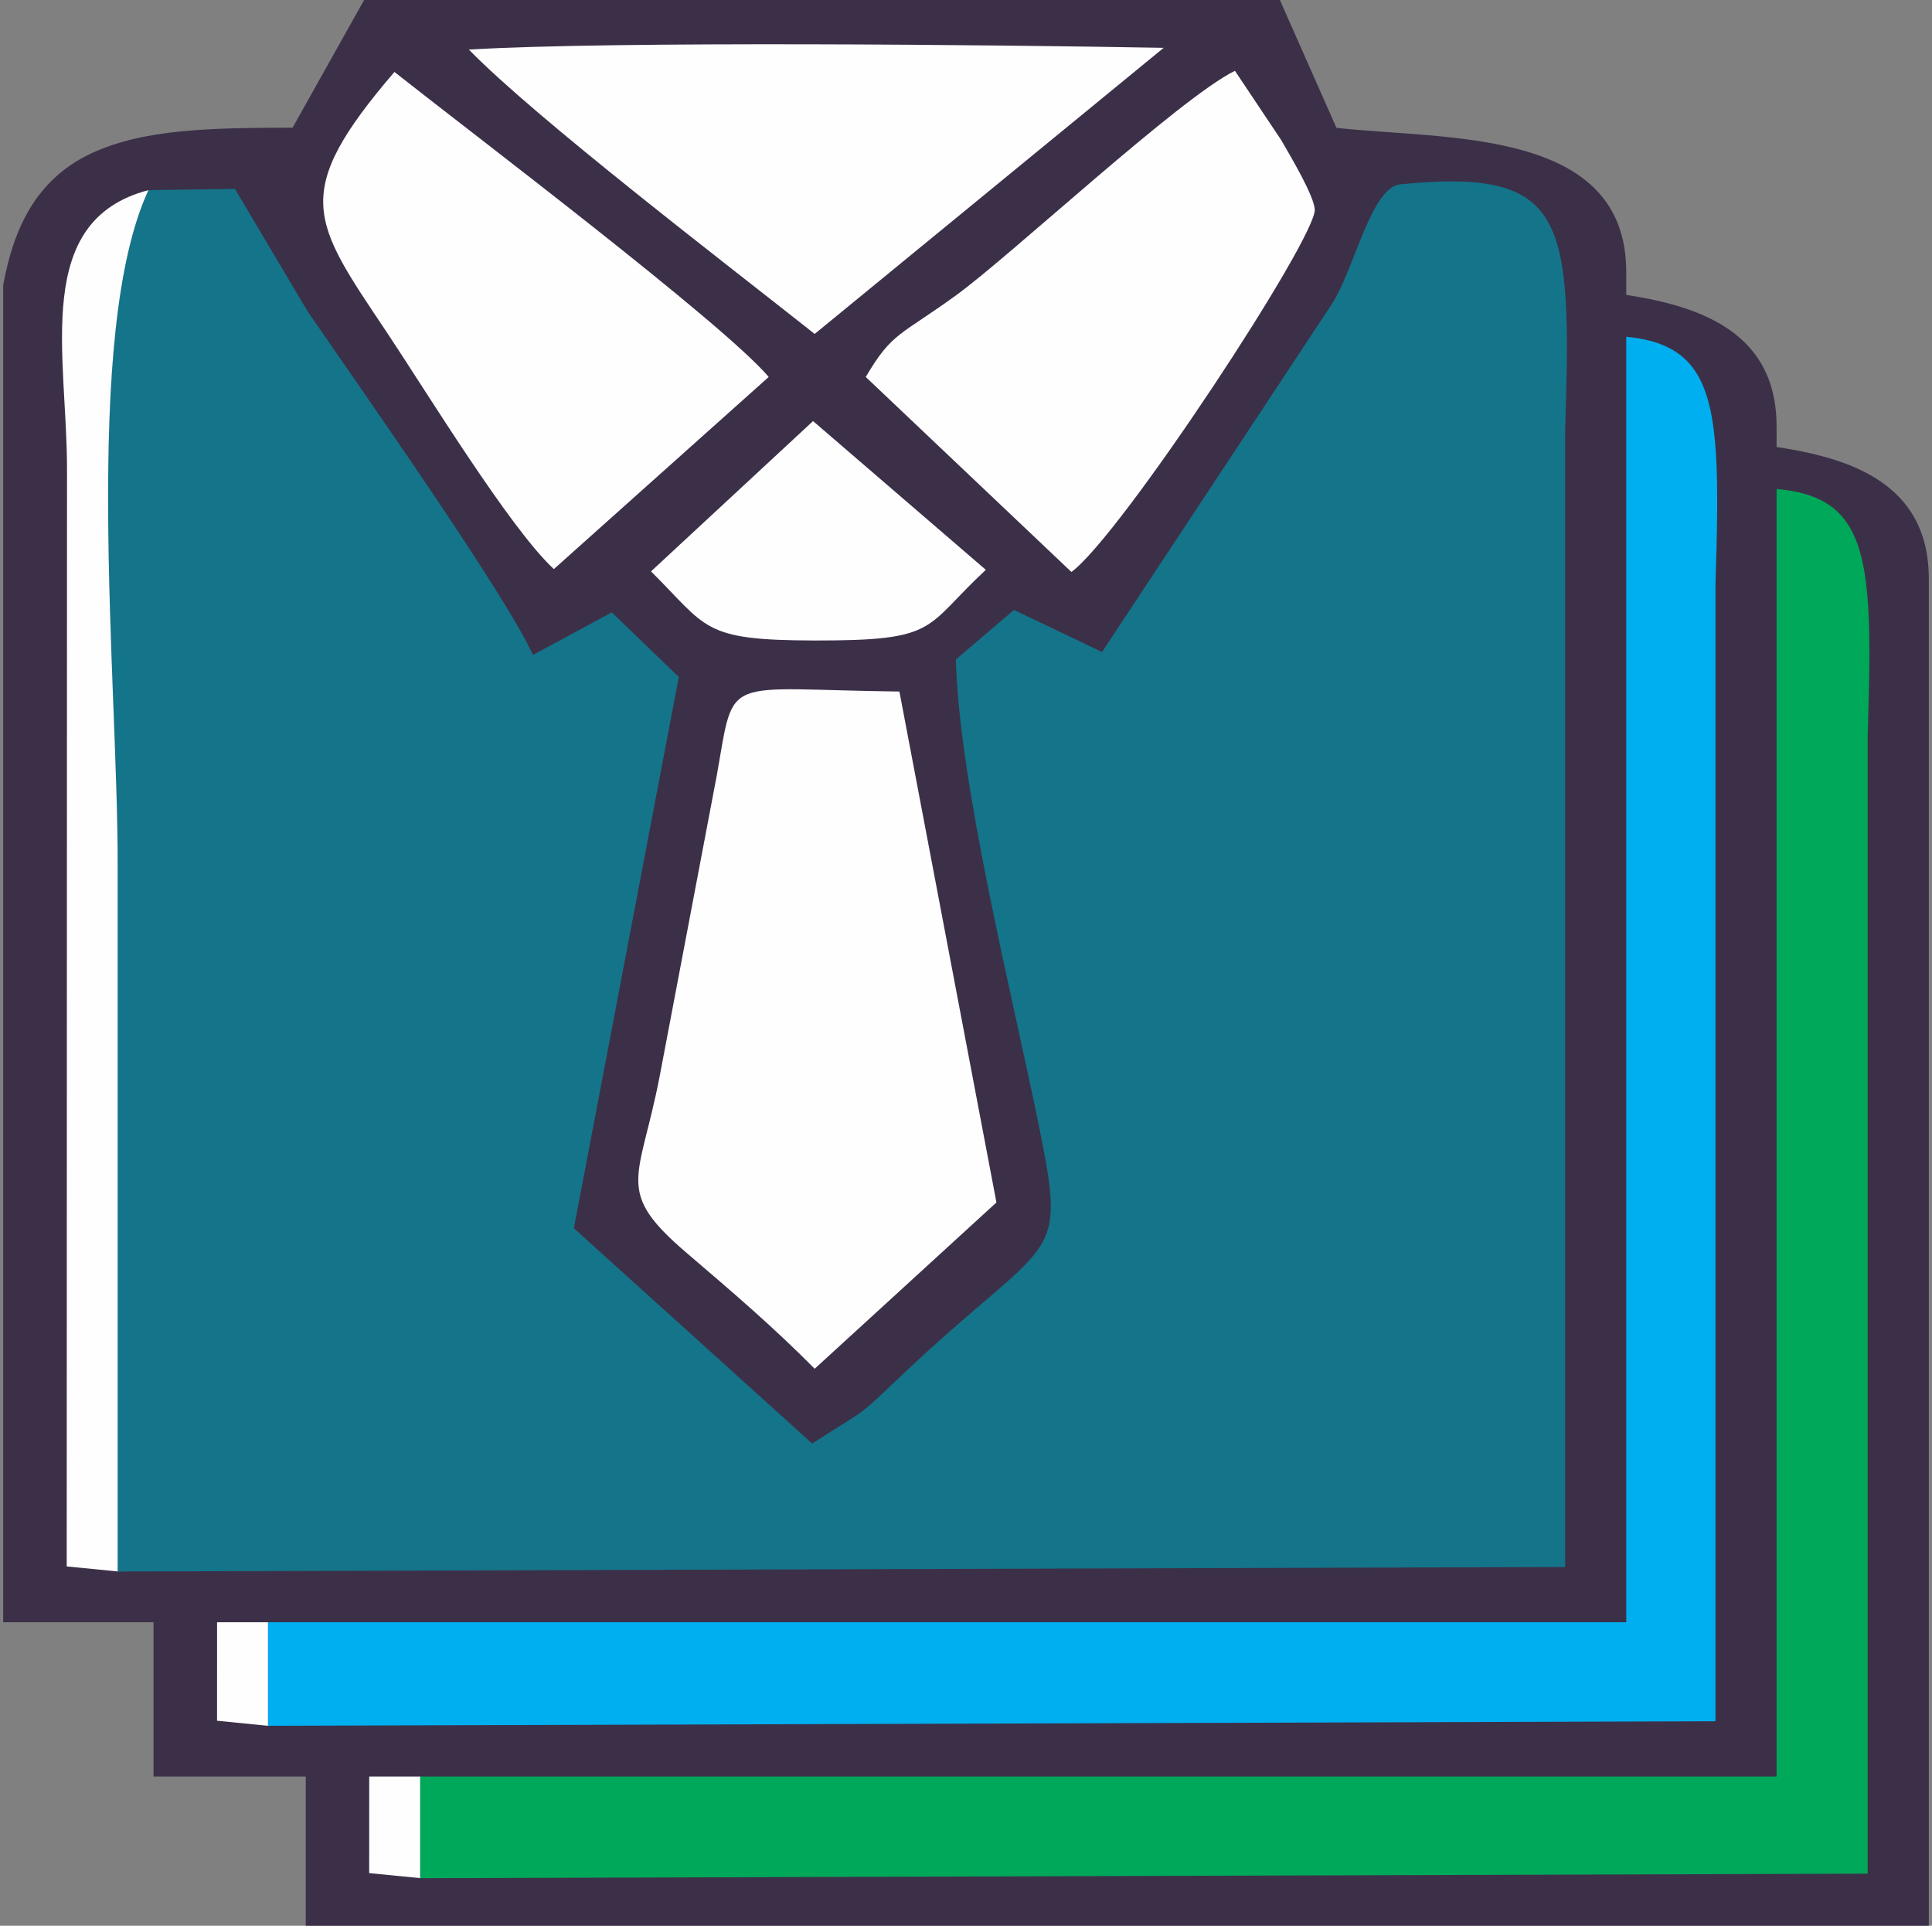 <?xml version="1.0" encoding="UTF-8"?>
<!DOCTYPE svg PUBLIC "-//W3C//DTD SVG 1.1//EN" "http://www.w3.org/Graphics/SVG/1.1/DTD/svg11.dtd">
<!-- Creator: CorelDRAW -->
<svg xmlns="http://www.w3.org/2000/svg" xml:space="preserve" width="25.485mm" height="25.4mm" style="shape-rendering:geometricPrecision; text-rendering:geometricPrecision; image-rendering:optimizeQuality; fill-rule:evenodd; clip-rule:evenodd"
viewBox="0 0 25.485 25.4"
 xmlns:xlink="http://www.w3.org/1999/xlink">
 <rect x="0" y="0" width="25.485" height="25.4" fill="#808080" stroke="none"/>
 <defs>
  <style type="text/css">
   <![CDATA[
    .fil1 {fill:#00A859}
    .fil3 {fill:#00AFEF}
    .fil4 {fill:#14748A}
    .fil0 {fill:#3C3049}
    .fil2 {fill:#FEFEFE}
   ]]>
  </style>
 </defs>
 <g id="Camada_x0020_1">
  <g id="_261693128">
   <g>
    <path id="_264058416" class="fil0" d="M7.851 5.729c-1.081,0.002 -1.976,0.015 -2.673,0.347 -0.711,0.341 -1.008,0.979 -1.145,1.73l0 17.636 21.41 0 0 -17.809c0,-1.91 -2.385,-1.741 -3.823,-1.902l-0.765 -1.729 -12.038 0.002 -0.966 1.724z"/>
    <path id="_264057936" class="fil1" d="M5.542 24.773l19.094 -0.06c0,-5.002 0,-10.003 0,-15.005 0.089,-2.789 0.021,-3.449 -2.174,-3.232 -0.393,0.039 -0.613,1.157 -0.921,1.606l-3.014 4.563 -1.162 -0.555 -0.766 0.653c0.042,1.653 0.759,4.486 1.107,6.209 0.361,1.792 0.153,1.368 -1.807,3.219 -0.649,0.613 -0.398,0.399 -1.196,0.914l-3.143 -2.84 1.384 -7.27 -0.884 -0.853 -1.04 0.562c-0.362,-0.802 -2.253,-3.485 -2.973,-4.533l-0.958 -1.614 -1.143 0.016c-0.876,1.892 -0.406,6.44 -0.406,8.861 0,3.12 0,6.239 0,9.359z"/>
    <path id="_264056856" class="fil2" d="M14.737 22.099l2.397 -2.193 -1.28 -6.739c-2.354,-0.027 -2.169,-0.248 -2.406,1.091l-0.756 3.982c-0.266,1.381 -0.606,1.51 0.357,2.333 0.616,0.526 1.141,0.975 1.688,1.527z"/>
    <path id="_264052824" class="fil2" d="M15.411 9.017l2.713 2.572c0.649,-0.473 3.238,-4.415 3.21,-4.782 -0.014,-0.186 -0.302,-0.671 -0.445,-0.918l-0.607 -0.91c-0.73,0.359 -2.943,2.426 -3.677,2.96 -0.741,0.538 -0.845,0.485 -1.193,1.079z"/>
    <path id="_264054024" class="fil2" d="M11.296 11.551l2.834 -2.534c-0.593,-0.704 -3.96,-3.249 -4.937,-4.023 -1.381,1.611 -1.086,1.96 -0.104,3.429 0.512,0.766 1.628,2.595 2.207,3.128z"/>
    <path id="_264054720" class="fil2" d="M14.737 8.45l4.603 -3.773c-2.169,-0.04 -7.263,-0.092 -9.165,0.023 0.885,0.909 3.397,2.828 4.562,3.751z"/>
    <path id="_264054696" class="fil2" d="M5.542 24.773c0,-3.12 0,-6.239 0,-9.359 0,-2.421 -0.47,-6.968 0.406,-8.861 -1.539,0.401 -1.074,2.174 -1.074,3.674l-0.004 14.479 0.672 0.066z"/>
    <path id="_264054120" class="fil2" d="M12.578 11.583c0.752,0.746 0.665,0.908 2.158,0.911 1.654,0.003 1.432,-0.166 2.258,-0.932l-2.279 -1.962 -2.137 1.982z"/>
   </g>
   <g>
    <path id="_264565360" class="fil0" d="M5.843 3.719c-1.081,0.002 -1.976,0.015 -2.673,0.347 -0.711,0.341 -1.008,0.979 -1.145,1.73l0 17.636 21.41 0 0 -17.809c0,-1.91 -2.385,-1.741 -3.823,-1.902l-0.765 -1.729 -12.038 0.002 -0.966 1.724z"/>
    <path id="_264565192" class="fil3" d="M3.535 22.763l19.094 -0.06c0,-5.002 0,-10.003 0,-15.005 0.088,-2.789 0.021,-3.449 -2.174,-3.232 -0.393,0.039 -0.613,1.157 -0.921,1.606l-3.014 4.563 -1.162 -0.555 -0.766 0.652c0.042,1.653 0.759,4.487 1.107,6.209 0.361,1.792 0.153,1.368 -1.807,3.219 -0.649,0.613 -0.398,0.399 -1.196,0.914l-3.143 -2.84 1.384 -7.27 -0.884 -0.853 -1.04 0.562c-0.362,-0.802 -2.253,-3.485 -2.972,-4.533l-0.958 -1.614 -1.143 0.016c-0.876,1.892 -0.406,6.44 -0.406,8.861 0,3.12 0,6.239 0,9.359z"/>
    <path id="_264564904" class="fil2" d="M12.73 20.088l2.397 -2.193 -1.28 -6.739c-2.354,-0.027 -2.169,-0.248 -2.406,1.091l-0.756 3.982c-0.266,1.381 -0.606,1.51 0.357,2.333 0.616,0.526 1.141,0.975 1.688,1.527z"/>
    <path id="_264565456" class="fil2" d="M13.403 7.007l2.713 2.572c0.649,-0.473 3.238,-4.415 3.21,-4.782 -0.015,-0.186 -0.302,-0.671 -0.445,-0.918l-0.608 -0.91c-0.73,0.359 -2.943,2.426 -3.677,2.96 -0.741,0.538 -0.845,0.485 -1.193,1.079z"/>
    <path id="_264565312" class="fil2" d="M9.289 9.54l2.834 -2.534c-0.593,-0.704 -3.96,-3.249 -4.937,-4.023 -1.381,1.611 -1.086,1.96 -0.104,3.429 0.512,0.766 1.628,2.595 2.207,3.128z"/>
    <path id="_264565840" class="fil2" d="M12.73 6.439l4.603 -3.773c-2.169,-0.04 -7.263,-0.092 -9.165,0.023 0.886,0.91 3.397,2.828 4.562,3.751z"/>
    <path id="_264534088" class="fil2" d="M3.535 22.763c0,-3.12 0,-6.239 0,-9.359 0,-2.421 -0.47,-6.968 0.406,-8.861 -1.54,0.401 -1.074,2.174 -1.074,3.674l-0.004 14.479 0.672 0.067z"/>
    <path id="_264533920" class="fil2" d="M10.57 9.572c0.752,0.746 0.665,0.908 2.158,0.911 1.654,0.003 1.432,-0.166 2.258,-0.932l-2.279 -1.962 -2.137 1.982z"/>
   </g>
   <g>
    <path id="_258766080" class="fil0" d="M3.86 1.684c-1.081,0.002 -1.976,0.015 -2.673,0.347 -0.711,0.341 -1.008,0.979 -1.145,1.73l0 17.636 21.41 0 0 -17.809c0,-1.91 -2.385,-1.741 -3.823,-1.902l-0.765 -1.729 -12.038 0.002 -0.966 1.724z"/>
    <path id="_264563944" class="fil4" d="M1.552 20.728l19.094 -0.06c0,-5.002 0,-10.003 0,-15.005 0.089,-2.789 0.021,-3.449 -2.174,-3.232 -0.393,0.039 -0.613,1.157 -0.921,1.606l-3.014 4.563 -1.162 -0.555 -0.766 0.653c0.042,1.653 0.759,4.486 1.107,6.209 0.361,1.792 0.153,1.368 -1.807,3.219 -0.649,0.613 -0.398,0.399 -1.196,0.914l-3.143 -2.84 1.384 -7.27 -0.884 -0.853 -1.04 0.562c-0.362,-0.802 -2.253,-3.485 -2.973,-4.533l-0.958 -1.614 -1.143 0.016c-0.876,1.892 -0.406,6.44 -0.406,8.861 0,3.12 0,6.239 0,9.359z"/>
    <path id="_264534160" class="fil2" d="M10.747 18.053l2.397 -2.193 -1.28 -6.739c-2.354,-0.027 -2.169,-0.248 -2.406,1.091l-0.756 3.982c-0.266,1.381 -0.606,1.51 0.357,2.333 0.616,0.526 1.141,0.975 1.688,1.527z"/>
    <path id="_264534712" class="fil2" d="M11.42 4.972l2.713 2.572c0.649,-0.473 3.238,-4.415 3.21,-4.782 -0.014,-0.186 -0.302,-0.671 -0.445,-0.918l-0.608 -0.91c-0.73,0.359 -2.943,2.426 -3.677,2.96 -0.741,0.538 -0.845,0.485 -1.193,1.079z"/>
    <path id="_264533608" class="fil2" d="M7.306 7.506l2.834 -2.534c-0.593,-0.704 -3.96,-3.249 -4.937,-4.023 -1.381,1.611 -1.086,1.96 -0.104,3.429 0.512,0.766 1.628,2.595 2.207,3.128z"/>
    <path id="_264534640" class="fil2" d="M10.747 4.404l4.603 -3.773c-2.169,-0.04 -7.263,-0.092 -9.165,0.023 0.886,0.909 3.397,2.828 4.562,3.751z"/>
    <path id="_264533632" class="fil2" d="M1.552 20.728c0,-3.12 0,-6.239 0,-9.359 0,-2.421 -0.47,-6.968 0.406,-8.861 -1.539,0.401 -1.074,2.174 -1.074,3.674l-0.004 14.479 0.672 0.066z"/>
    <path id="_264564136" class="fil2" d="M8.588 7.537c0.752,0.746 0.665,0.908 2.158,0.911 1.654,0.003 1.432,-0.166 2.258,-0.932l-2.279 -1.962 -2.137 1.982z"/>
   </g>
  </g>
 </g>
</svg>
